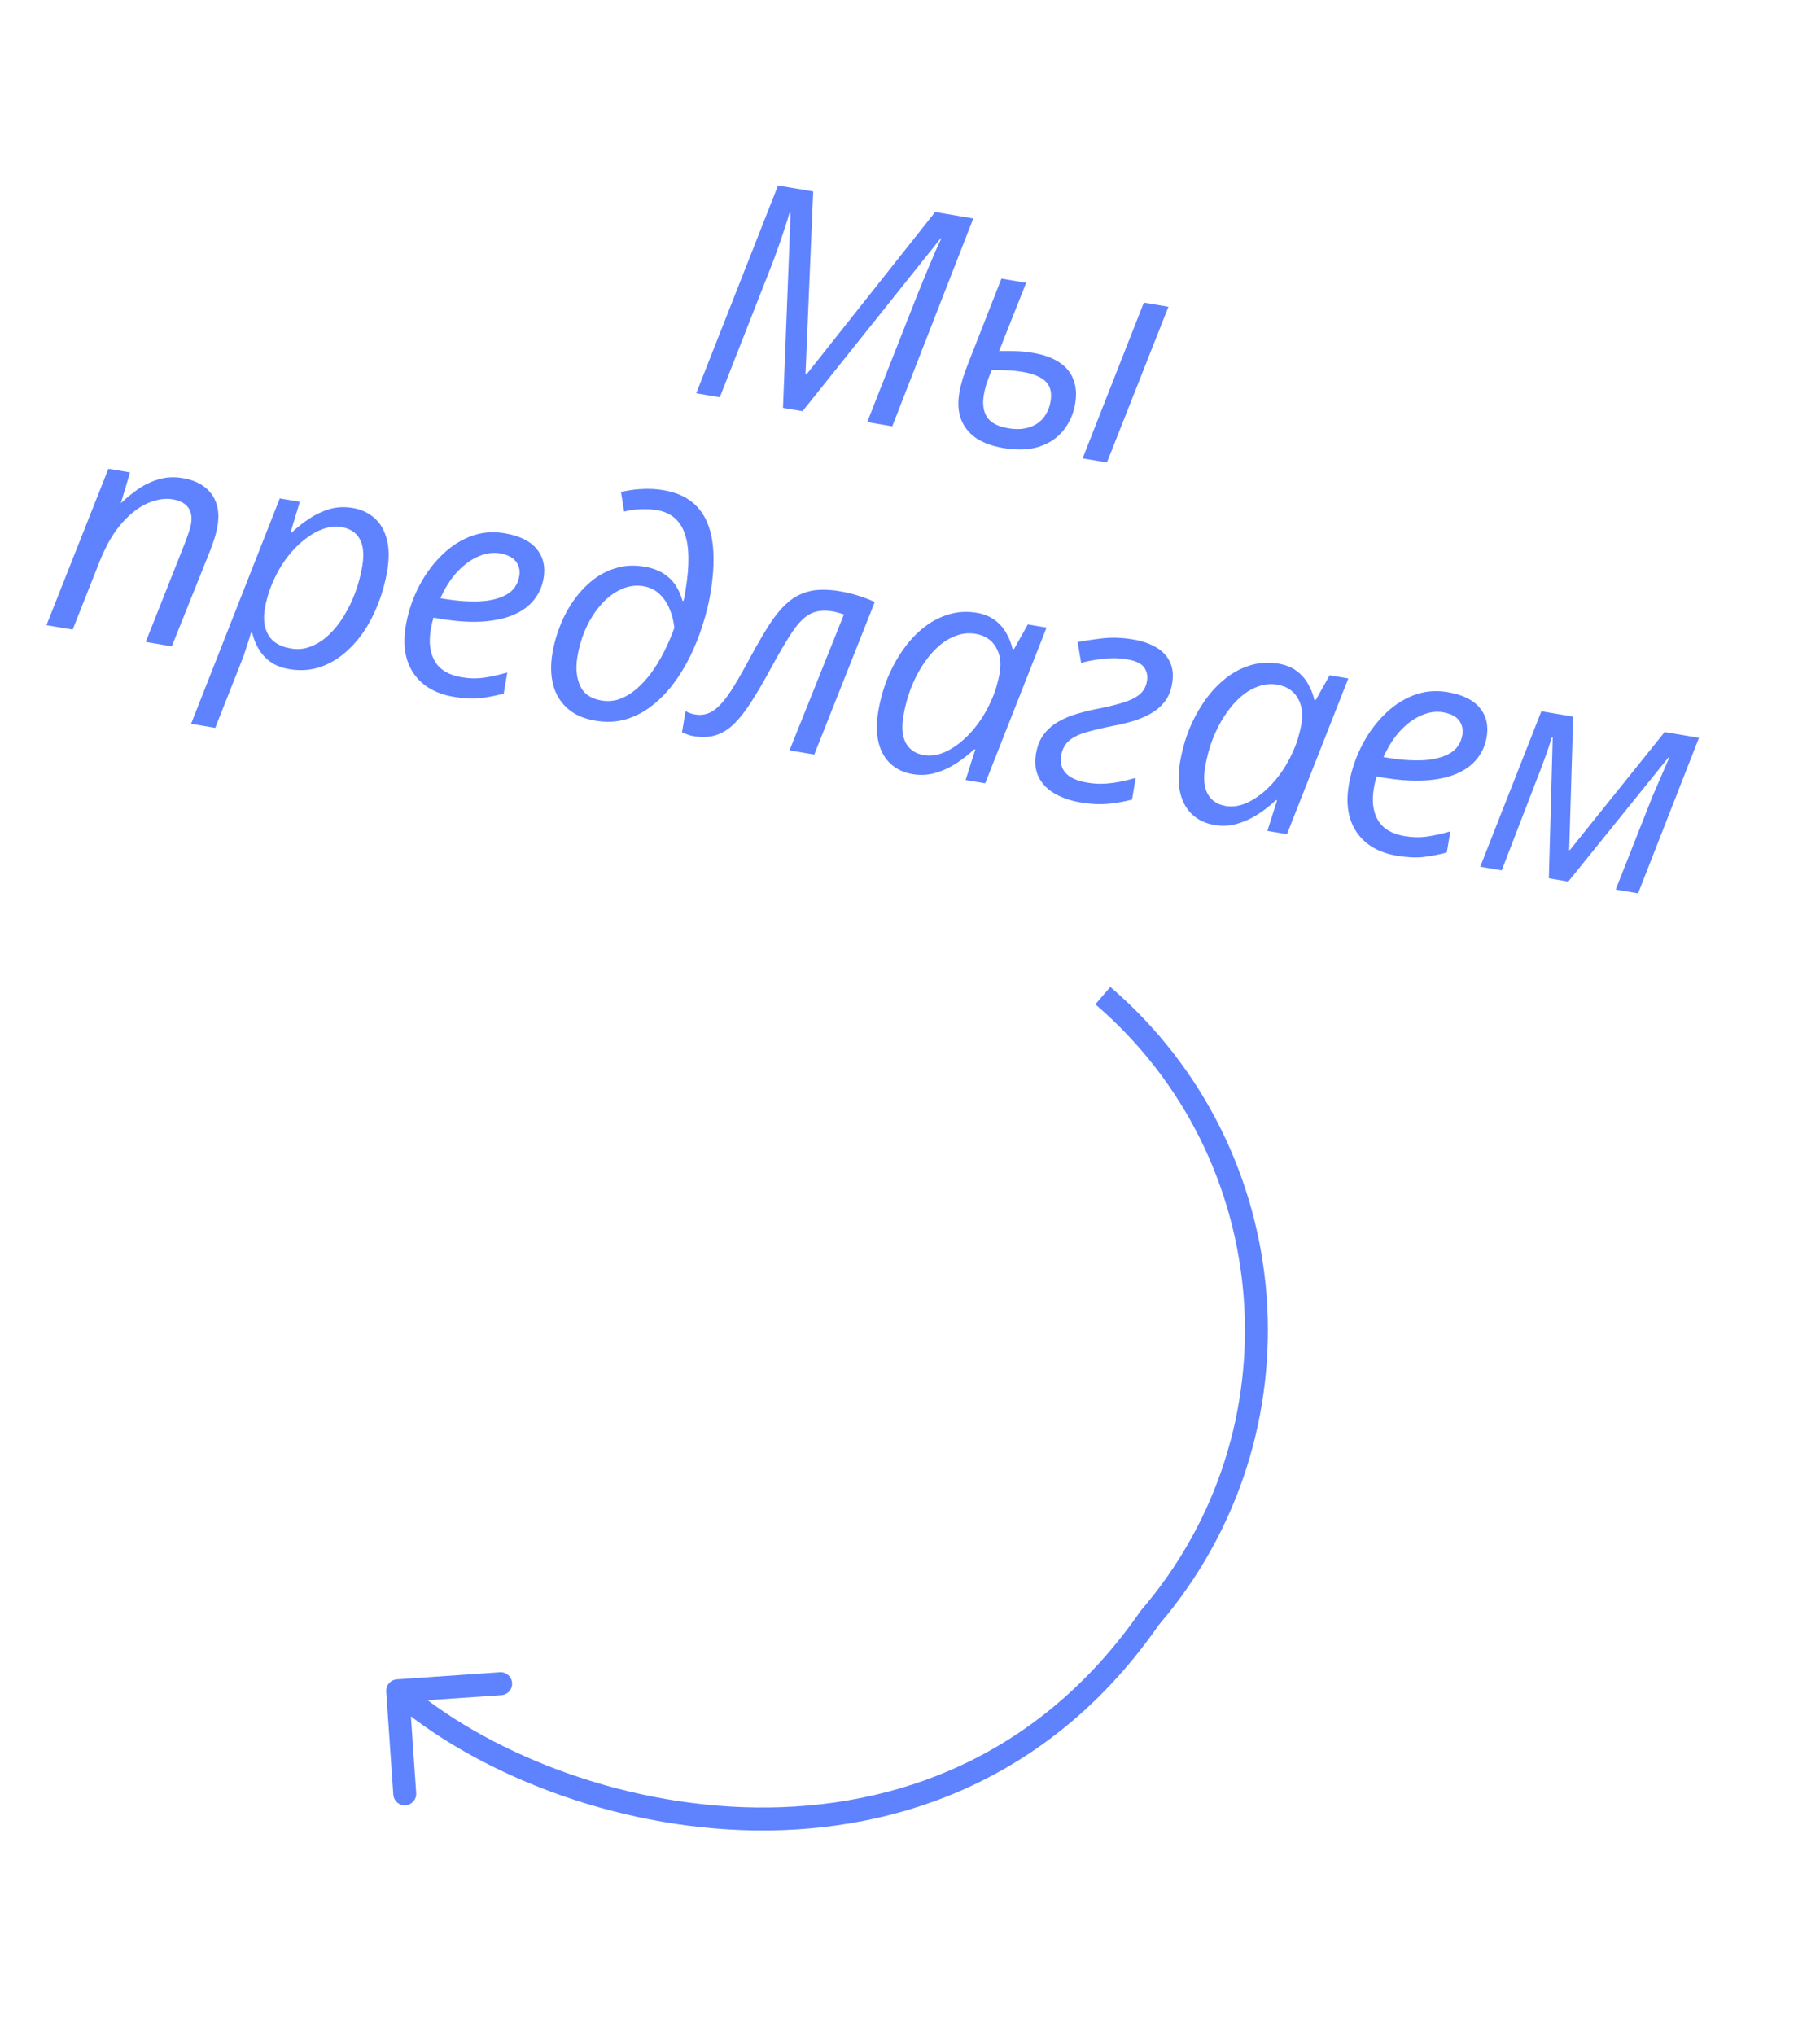 <?xml version="1.0" encoding="UTF-8"?> <svg xmlns="http://www.w3.org/2000/svg" width="119" height="133" viewBox="0 0 119 133" fill="none"><path d="M45.523 25.703L50.869 12.125L53.171 12.512L52.668 24.44L52.745 24.453L61.145 13.855L63.639 14.275L58.34 27.861L56.703 27.585L60.025 19.153C60.229 18.646 60.424 18.17 60.611 17.726C60.798 17.282 60.969 16.879 61.122 16.515C61.283 16.146 61.425 15.833 61.548 15.577L61.509 15.57L52.476 26.873L51.195 26.658L51.695 13.927L51.618 13.914C51.548 14.173 51.446 14.503 51.312 14.903C51.187 15.298 51.043 15.719 50.882 16.167C50.728 16.61 50.57 17.036 50.409 17.444L47.064 25.962L45.523 25.703ZM65.603 29.282C64.89 29.162 64.299 28.947 63.83 28.637C63.368 28.321 63.04 27.916 62.846 27.422C62.652 26.927 62.612 26.342 62.725 25.668C62.773 25.386 62.849 25.075 62.952 24.736C63.063 24.391 63.176 24.074 63.291 23.783L65.477 18.209L67.095 18.481L65.323 22.946C65.655 22.936 66.008 22.936 66.382 22.947C66.763 22.958 67.15 22.997 67.541 23.062C68.26 23.184 68.839 23.393 69.278 23.692C69.717 23.983 70.02 24.358 70.188 24.815C70.362 25.267 70.4 25.789 70.3 26.379C70.191 27.028 69.943 27.6 69.556 28.096C69.169 28.592 68.646 28.953 67.987 29.178C67.329 29.404 66.534 29.439 65.603 29.282ZM65.92 27.989C66.337 28.059 66.706 28.062 67.028 27.997C67.355 27.933 67.632 27.818 67.858 27.651C68.091 27.486 68.273 27.282 68.406 27.041C68.546 26.8 68.64 26.535 68.689 26.247C68.754 25.861 68.728 25.54 68.613 25.283C68.498 25.026 68.295 24.82 68.004 24.666C67.715 24.505 67.335 24.384 66.867 24.306C66.52 24.247 66.173 24.212 65.825 24.2C65.485 24.182 65.155 24.179 64.836 24.191C64.688 24.563 64.573 24.87 64.492 25.114C64.418 25.359 64.363 25.587 64.328 25.799C64.227 26.396 64.297 26.883 64.537 27.261C64.785 27.632 65.246 27.875 65.92 27.989ZM70.787 29.957L74.789 19.777L76.397 20.048L72.376 30.224L70.787 29.957ZM3.038 40.858L7.087 30.637L8.502 30.875L7.91 32.865L7.929 32.868C8.229 32.575 8.578 32.288 8.976 32.005C9.381 31.716 9.831 31.495 10.325 31.341C10.828 31.181 11.371 31.15 11.955 31.249C12.52 31.344 12.987 31.531 13.356 31.811C13.725 32.085 13.986 32.439 14.137 32.874C14.29 33.302 14.319 33.796 14.225 34.354C14.175 34.65 14.102 34.944 14.007 35.239C13.911 35.533 13.817 35.794 13.726 36.023L11.233 42.239L9.529 41.952L12.076 35.528C12.183 35.248 12.269 35.009 12.336 34.809C12.409 34.61 12.461 34.42 12.491 34.241C12.567 33.791 12.502 33.43 12.297 33.158C12.092 32.886 11.752 32.71 11.277 32.63C10.808 32.551 10.287 32.628 9.713 32.862C9.139 33.095 8.572 33.521 8.012 34.14C7.453 34.752 6.958 35.593 6.527 36.663L4.752 41.147L3.038 40.858ZM12.495 47.303L18.293 32.573L19.603 32.794L18.997 34.801L19.065 34.813C19.433 34.465 19.826 34.155 20.241 33.882C20.665 33.603 21.109 33.398 21.573 33.264C22.044 33.133 22.537 33.11 23.05 33.196C23.628 33.294 24.109 33.517 24.493 33.865C24.877 34.207 25.143 34.668 25.29 35.247C25.444 35.821 25.454 36.506 25.32 37.302C25.192 38.06 24.991 38.785 24.716 39.478C24.448 40.166 24.118 40.794 23.726 41.361C23.334 41.922 22.887 42.402 22.384 42.799C21.889 43.191 21.35 43.473 20.766 43.646C20.183 43.812 19.568 43.84 18.92 43.731C18.425 43.648 18.013 43.489 17.683 43.255C17.36 43.016 17.101 42.731 16.905 42.401C16.716 42.072 16.579 41.729 16.494 41.372L16.408 41.357C16.342 41.59 16.248 41.895 16.125 42.27C16.01 42.64 15.902 42.949 15.801 43.196L14.074 47.569L12.495 47.303ZM19.028 42.382C19.477 42.458 19.907 42.415 20.317 42.253C20.734 42.092 21.122 41.844 21.482 41.508C21.85 41.167 22.18 40.758 22.472 40.279C22.77 39.801 23.023 39.282 23.229 38.723C23.436 38.163 23.589 37.585 23.689 36.988C23.815 36.243 23.759 35.656 23.521 35.226C23.289 34.798 22.878 34.534 22.287 34.434C21.979 34.383 21.655 34.407 21.314 34.508C20.975 34.603 20.634 34.764 20.293 34.99C19.952 35.21 19.622 35.484 19.302 35.813C18.983 36.142 18.689 36.516 18.421 36.932C18.159 37.35 17.931 37.801 17.738 38.283C17.544 38.766 17.403 39.27 17.314 39.796C17.201 40.471 17.28 41.042 17.551 41.51C17.829 41.973 18.322 42.264 19.028 42.382ZM29.672 45.541C28.882 45.408 28.228 45.136 27.71 44.726C27.192 44.309 26.829 43.779 26.621 43.136C26.419 42.488 26.389 41.75 26.528 40.922C26.672 40.068 26.935 39.251 27.317 38.47C27.707 37.684 28.189 36.996 28.764 36.406C29.34 35.81 29.985 35.367 30.701 35.079C31.423 34.791 32.188 34.715 32.997 34.851C33.966 35.015 34.665 35.357 35.092 35.877C35.52 36.392 35.671 37.028 35.543 37.786C35.453 38.318 35.245 38.788 34.919 39.196C34.6 39.604 34.155 39.932 33.585 40.179C33.023 40.421 32.334 40.569 31.52 40.624C30.713 40.673 29.776 40.607 28.711 40.428L28.345 40.366C28.312 40.48 28.278 40.606 28.241 40.745C28.211 40.885 28.186 41.016 28.165 41.138C28.023 41.986 28.116 42.685 28.446 43.236C28.777 43.78 29.353 44.121 30.175 44.259C30.682 44.345 31.172 44.355 31.645 44.289C32.126 44.218 32.634 44.106 33.168 43.951L32.936 45.328C32.424 45.467 31.916 45.566 31.41 45.626C30.906 45.68 30.327 45.652 29.672 45.541ZM28.796 39.096L29.027 39.135C29.849 39.273 30.616 39.329 31.326 39.304C32.038 39.272 32.63 39.127 33.103 38.87C33.576 38.606 33.859 38.199 33.952 37.647C34.013 37.287 33.941 36.971 33.736 36.699C33.531 36.427 33.178 36.248 32.677 36.164C32.234 36.09 31.774 36.154 31.297 36.358C30.822 36.555 30.364 36.884 29.923 37.344C29.489 37.806 29.113 38.39 28.796 39.096ZM38.931 47.101C38.174 46.973 37.565 46.706 37.106 46.298C36.646 45.891 36.333 45.376 36.167 44.754C36.008 44.133 35.992 43.44 36.121 42.676C36.225 42.06 36.396 41.455 36.635 40.861C36.874 40.261 37.175 39.708 37.538 39.201C37.901 38.694 38.314 38.259 38.778 37.895C39.249 37.532 39.761 37.271 40.316 37.114C40.878 36.951 41.48 36.923 42.122 37.032C42.655 37.121 43.087 37.28 43.419 37.507C43.751 37.728 44.013 37.994 44.206 38.303C44.398 38.613 44.538 38.934 44.628 39.266L44.685 39.276C44.717 39.169 44.742 39.057 44.761 38.942C44.782 38.82 44.8 38.711 44.817 38.614C45.091 36.984 45.077 35.737 44.773 34.873C44.471 34.004 43.864 33.492 42.952 33.339C42.612 33.282 42.248 33.263 41.862 33.284C41.477 33.298 41.125 33.348 40.807 33.433L40.605 32.161C40.952 32.061 41.382 31.995 41.896 31.963C42.41 31.93 42.901 31.954 43.37 32.033C44.32 32.193 45.058 32.555 45.584 33.118C46.109 33.682 46.44 34.441 46.577 35.395C46.714 36.343 46.673 37.471 46.452 38.781C46.341 39.442 46.174 40.12 45.951 40.816C45.735 41.512 45.465 42.193 45.142 42.858C44.82 43.517 44.446 44.131 44.02 44.699C43.595 45.261 43.121 45.743 42.598 46.143C42.081 46.545 41.514 46.836 40.897 47.016C40.286 47.19 39.631 47.218 38.931 47.101ZM39.322 45.78C39.726 45.848 40.118 45.818 40.496 45.69C40.875 45.556 41.237 45.343 41.584 45.052C41.93 44.76 42.256 44.409 42.563 43.998C42.871 43.582 43.153 43.121 43.41 42.616C43.667 42.111 43.894 41.582 44.093 41.028C44.044 40.577 43.936 40.159 43.77 39.775C43.61 39.392 43.39 39.071 43.11 38.812C42.831 38.547 42.48 38.379 42.056 38.308C41.683 38.245 41.312 38.272 40.943 38.388C40.574 38.504 40.218 38.695 39.876 38.961C39.541 39.228 39.231 39.559 38.946 39.953C38.662 40.347 38.415 40.794 38.206 41.294C38.002 41.795 37.852 42.337 37.753 42.921C37.632 43.64 37.688 44.267 37.922 44.801C38.156 45.336 38.622 45.662 39.322 45.78ZM45.352 48.112C45.191 48.085 45.043 48.044 44.907 47.988C44.77 47.938 44.665 47.895 44.593 47.856L44.826 46.469C44.91 46.523 45.004 46.568 45.11 46.606C45.209 46.643 45.32 46.671 45.442 46.692C45.763 46.746 46.062 46.717 46.338 46.605C46.615 46.493 46.887 46.288 47.155 45.99C47.429 45.693 47.718 45.292 48.021 44.789C48.33 44.286 48.678 43.671 49.064 42.944C49.514 42.115 49.931 41.4 50.317 40.798C50.708 40.197 51.113 39.717 51.53 39.358C51.954 38.994 52.434 38.752 52.969 38.63C53.511 38.51 54.158 38.514 54.909 38.64C55.339 38.712 55.748 38.811 56.136 38.936C56.525 39.061 56.878 39.196 57.197 39.342L53.24 49.312L51.623 49.04L55.178 40.161C55.091 40.127 54.981 40.092 54.849 40.056C54.723 40.015 54.584 39.982 54.43 39.956C53.871 39.862 53.394 39.913 52.997 40.111C52.608 40.303 52.217 40.689 51.822 41.27C51.434 41.845 50.954 42.662 50.379 43.72C49.949 44.513 49.545 45.204 49.168 45.794C48.798 46.385 48.426 46.871 48.052 47.25C47.685 47.624 47.281 47.886 46.84 48.036C46.406 48.181 45.91 48.206 45.352 48.112ZM59.675 50.593C59.103 50.497 58.626 50.275 58.242 49.926C57.858 49.578 57.593 49.114 57.447 48.535C57.3 47.956 57.292 47.278 57.423 46.501C57.553 45.724 57.76 44.989 58.041 44.297C58.329 43.606 58.676 42.978 59.082 42.413C59.487 41.847 59.941 41.369 60.442 40.978C60.95 40.588 61.492 40.31 62.068 40.143C62.644 39.976 63.241 39.944 63.857 40.048C64.332 40.128 64.728 40.287 65.044 40.525C65.367 40.764 65.619 41.051 65.801 41.385C65.99 41.714 66.124 42.054 66.203 42.404L66.3 42.42L67.205 40.81L68.428 41.016L64.416 51.194L63.136 50.978L63.768 48.985L63.691 48.972C63.337 49.309 62.946 49.616 62.516 49.894C62.086 50.171 61.632 50.379 61.154 50.516C60.675 50.653 60.182 50.679 59.675 50.593ZM60.419 49.352C60.913 49.435 61.431 49.338 61.973 49.059C62.523 48.776 63.042 48.358 63.531 47.806C64.027 47.25 64.444 46.6 64.78 45.858C64.947 45.496 65.072 45.161 65.157 44.852C65.25 44.537 65.32 44.242 65.366 43.966C65.477 43.305 65.391 42.742 65.106 42.278C64.828 41.809 64.388 41.524 63.784 41.422C63.354 41.35 62.931 41.391 62.516 41.545C62.101 41.693 61.707 41.934 61.334 42.267C60.969 42.595 60.634 42.994 60.331 43.465C60.028 43.929 59.766 44.446 59.544 45.016C59.329 45.587 59.169 46.184 59.065 46.807C58.94 47.545 58.997 48.132 59.233 48.568C59.471 48.998 59.866 49.259 60.419 49.352ZM70.629 52.438C70.019 52.335 69.476 52.151 68.999 51.886C68.528 51.622 68.175 51.272 67.938 50.836C67.702 50.394 67.636 49.864 67.74 49.248C67.825 48.741 67.999 48.318 68.26 47.979C68.522 47.64 68.843 47.364 69.222 47.151C69.609 46.932 70.031 46.759 70.488 46.631C70.946 46.497 71.41 46.387 71.88 46.301C72.468 46.182 72.985 46.054 73.43 45.918C73.876 45.782 74.232 45.608 74.499 45.395C74.767 45.176 74.932 44.884 74.993 44.518C75.052 44.171 74.99 43.87 74.808 43.615C74.627 43.36 74.257 43.185 73.698 43.091C73.178 43.004 72.656 42.992 72.13 43.055C71.612 43.113 71.132 43.201 70.689 43.318L70.462 41.962C70.933 41.87 71.472 41.789 72.078 41.719C72.691 41.644 73.36 41.668 74.086 41.79C74.67 41.888 75.17 42.058 75.585 42.3C75.999 42.541 76.302 42.86 76.493 43.255C76.684 43.65 76.732 44.13 76.637 44.695C76.561 45.145 76.405 45.525 76.168 45.834C75.931 46.145 75.633 46.405 75.274 46.615C74.922 46.82 74.531 46.988 74.099 47.12C73.675 47.247 73.231 47.354 72.768 47.441C72.105 47.573 71.534 47.708 71.056 47.846C70.578 47.977 70.198 48.16 69.913 48.396C69.629 48.632 69.451 48.965 69.379 49.395C69.305 49.832 69.404 50.205 69.675 50.515C69.953 50.826 70.423 51.037 71.084 51.148C71.45 51.21 71.809 51.234 72.161 51.221C72.521 51.202 72.875 51.159 73.223 51.092C73.578 51.02 73.922 50.936 74.255 50.84L74.017 52.256C73.533 52.386 73.016 52.477 72.466 52.529C71.915 52.582 71.303 52.552 70.629 52.438ZM79.407 53.916C78.836 53.82 78.358 53.598 77.975 53.249C77.591 52.901 77.326 52.437 77.179 51.858C77.032 51.278 77.024 50.6 77.155 49.823C77.286 49.047 77.492 48.312 77.774 47.62C78.062 46.929 78.408 46.301 78.814 45.735C79.219 45.17 79.673 44.692 80.175 44.301C80.683 43.911 81.225 43.633 81.801 43.465C82.377 43.298 82.973 43.267 83.589 43.37C84.064 43.45 84.46 43.61 84.777 43.848C85.099 44.087 85.352 44.374 85.533 44.708C85.722 45.037 85.856 45.376 85.936 45.727L86.032 45.743L86.937 44.132L88.16 44.338L84.149 54.517L82.868 54.301L83.501 52.308L83.424 52.295C83.07 52.632 82.678 52.939 82.248 53.216C81.819 53.494 81.365 53.701 80.886 53.838C80.407 53.976 79.914 54.002 79.407 53.916ZM80.151 52.675C80.645 52.758 81.163 52.66 81.706 52.382C82.255 52.098 82.774 51.681 83.263 51.129C83.76 50.572 84.176 49.923 84.512 49.181C84.679 48.819 84.805 48.484 84.89 48.175C84.982 47.86 85.052 47.565 85.098 47.289C85.21 46.627 85.123 46.065 84.838 45.601C84.56 45.132 84.12 44.846 83.516 44.745C83.086 44.672 82.663 44.713 82.248 44.868C81.833 45.016 81.44 45.257 81.067 45.59C80.701 45.918 80.367 46.317 80.063 46.788C79.76 47.252 79.498 47.769 79.277 48.339C79.062 48.91 78.902 49.507 78.797 50.13C78.673 50.868 78.729 51.455 78.966 51.891C79.204 52.321 79.599 52.582 80.151 52.675ZM91.334 55.925C90.544 55.792 89.89 55.52 89.372 55.109C88.855 54.692 88.492 54.162 88.283 53.519C88.082 52.871 88.051 52.133 88.19 51.305C88.334 50.451 88.597 49.634 88.98 48.853C89.369 48.067 89.852 47.38 90.426 46.79C91.002 46.193 91.648 45.751 92.363 45.462C93.085 45.174 93.85 45.098 94.659 45.235C95.629 45.398 96.327 45.74 96.754 46.261C97.183 46.775 97.333 47.411 97.205 48.169C97.116 48.702 96.908 49.172 96.582 49.579C96.262 49.987 95.817 50.315 95.248 50.562C94.685 50.804 93.997 50.953 93.182 51.007C92.375 51.056 91.439 50.991 90.373 50.811L90.007 50.75C89.975 50.863 89.94 50.989 89.904 51.128C89.874 51.269 89.848 51.4 89.828 51.522C89.685 52.369 89.778 53.068 90.108 53.619C90.439 54.163 91.015 54.504 91.837 54.643C92.344 54.728 92.835 54.738 93.308 54.672C93.788 54.602 94.296 54.489 94.83 54.335L94.598 55.712C94.087 55.85 93.578 55.949 93.073 56.009C92.569 56.063 91.989 56.035 91.334 55.925ZM90.459 49.479L90.69 49.518C91.512 49.656 92.278 49.712 92.989 49.687C93.7 49.655 94.293 49.51 94.765 49.253C95.238 48.99 95.522 48.582 95.615 48.03C95.675 47.67 95.603 47.354 95.398 47.082C95.193 46.81 94.84 46.632 94.339 46.547C93.896 46.473 93.436 46.537 92.96 46.741C92.484 46.938 92.026 47.267 91.585 47.727C91.151 48.189 90.776 48.773 90.459 49.479ZM96.784 56.644L100.782 46.483L102.862 46.834L102.602 55.554L102.641 55.561L108.843 47.841L111.086 48.219L107.107 58.383L105.643 58.136L108.028 52.091C108.222 51.641 108.417 51.192 108.611 50.743C108.807 50.287 108.991 49.863 109.163 49.469L109.124 49.463L102.542 57.614L101.271 57.4L101.524 48.193L101.466 48.183C101.361 48.535 101.221 48.957 101.045 49.449C100.871 49.935 100.693 50.407 100.51 50.864L98.19 56.881L96.784 56.644Z" fill="#5F82FF"></path><path d="M75.193 105.709L74.624 105.221C74.607 105.24 74.591 105.261 74.576 105.282L75.193 105.709ZM25.948 109.752C25.535 109.78 25.223 110.138 25.252 110.552L25.716 117.286C25.744 117.699 26.102 118.011 26.515 117.982C26.929 117.954 27.241 117.596 27.212 117.182L26.8 111.197L32.786 110.784C33.199 110.756 33.511 110.398 33.482 109.985C33.454 109.571 33.096 109.259 32.682 109.288L25.948 109.752ZM72.109 65.068L71.62 65.637C83.379 75.731 84.725 93.453 74.624 105.221L75.193 105.709L75.762 106.198C86.402 93.802 84.986 75.133 72.597 64.499L72.109 65.068ZM75.193 105.709L74.576 105.282C67.964 114.833 58.545 118.23 49.459 118.126C40.339 118.022 31.603 114.386 26.493 109.934L26 110.5L25.507 111.066C30.897 115.761 39.98 119.518 49.442 119.626C58.939 119.735 68.867 116.164 75.809 106.136L75.193 105.709Z" fill="#5F82FF"></path></svg> 